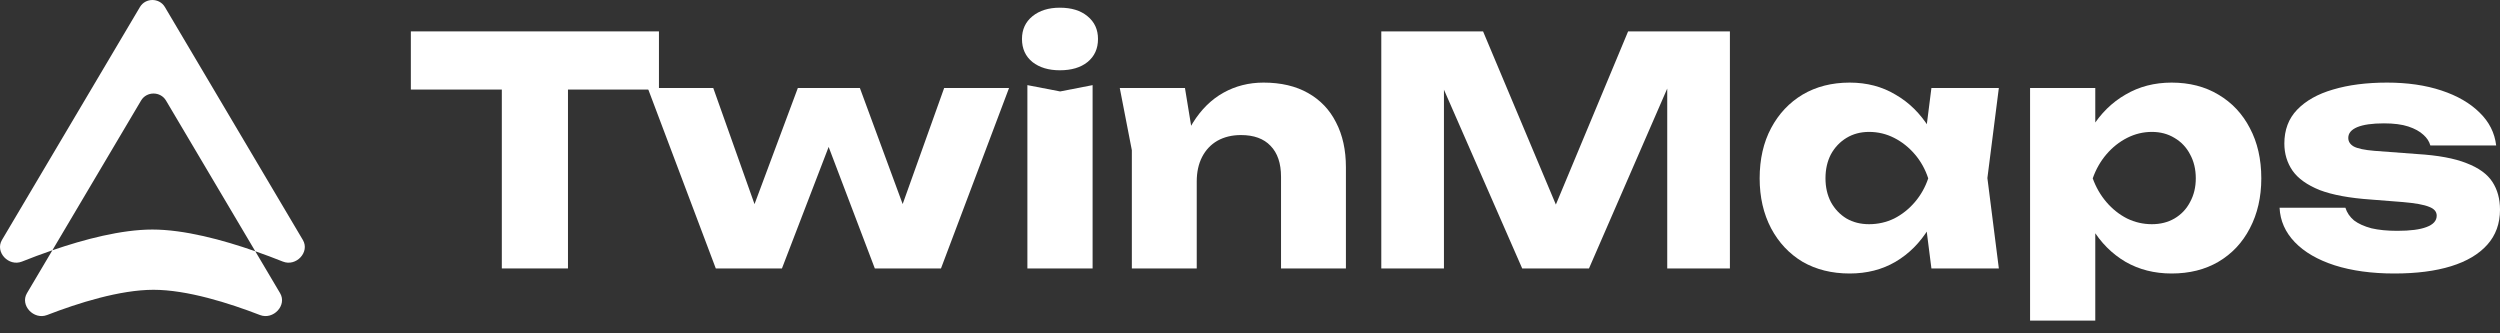 <?xml version="1.0" encoding="UTF-8"?> <svg xmlns="http://www.w3.org/2000/svg" width="180" height="24" viewBox="0 0 180 24" fill="none"><rect x="0" y="0" width="180" height="24" fill="#333333" stroke="none"/><path d="M180 15.095C180 16.096 179.695 16.939 179.084 17.621C178.473 18.304 177.603 18.82 176.473 19.169C175.343 19.518 173.985 19.692 172.397 19.692C170.763 19.692 169.328 19.495 168.091 19.101C166.87 18.706 165.916 18.152 165.229 17.439C164.542 16.726 164.175 15.899 164.129 14.959H168.87C168.977 15.308 169.183 15.611 169.488 15.869C169.809 16.112 170.229 16.301 170.748 16.438C171.267 16.559 171.885 16.62 172.603 16.62C173.534 16.62 174.237 16.529 174.71 16.347C175.198 16.165 175.443 15.892 175.443 15.528C175.443 15.239 175.259 15.027 174.893 14.89C174.527 14.739 173.901 14.625 173.015 14.549L170.702 14.367C169.16 14.261 167.931 14.033 167.015 13.684C166.114 13.32 165.465 12.857 165.068 12.296C164.671 11.72 164.473 11.067 164.473 10.339C164.473 9.353 164.778 8.541 165.389 7.904C166.015 7.251 166.878 6.766 167.977 6.447C169.091 6.114 170.389 5.947 171.87 5.947C173.336 5.947 174.641 6.136 175.786 6.516C176.931 6.895 177.847 7.426 178.534 8.109C179.221 8.776 179.618 9.565 179.725 10.475H174.985C174.908 10.187 174.74 9.929 174.481 9.702C174.221 9.459 173.862 9.262 173.404 9.11C172.946 8.958 172.359 8.882 171.641 8.882C170.801 8.882 170.16 8.973 169.717 9.156C169.29 9.338 169.076 9.595 169.076 9.929C169.076 10.187 169.206 10.392 169.465 10.544C169.74 10.695 170.244 10.802 170.977 10.862L174.023 11.09C175.534 11.181 176.725 11.401 177.595 11.75C178.466 12.084 179.084 12.531 179.45 13.092C179.817 13.654 180 14.321 180 15.095Z" fill="white"></path><path d="M146.165 6.334H150.86V10.066L150.654 10.612V14.253L150.86 15.323V23.083H146.165V6.334ZM149.371 12.842C149.57 11.431 149.982 10.217 150.608 9.201C151.249 8.169 152.058 7.373 153.035 6.812C154.013 6.235 155.119 5.947 156.356 5.947C157.639 5.947 158.761 6.235 159.723 6.812C160.7 7.388 161.455 8.192 161.99 9.224C162.539 10.255 162.814 11.462 162.814 12.842C162.814 14.193 162.539 15.391 161.99 16.438C161.455 17.47 160.7 18.274 159.723 18.85C158.761 19.412 157.639 19.692 156.356 19.692C155.119 19.692 154.013 19.412 153.035 18.85C152.058 18.274 151.257 17.47 150.631 16.438C150.005 15.406 149.585 14.208 149.371 12.842ZM158.097 12.842C158.097 12.19 157.959 11.613 157.684 11.113C157.425 10.612 157.051 10.217 156.562 9.929C156.089 9.641 155.547 9.497 154.936 9.497C154.31 9.497 153.715 9.641 153.15 9.929C152.585 10.217 152.089 10.612 151.661 11.113C151.234 11.613 150.906 12.19 150.677 12.842C150.906 13.479 151.234 14.048 151.661 14.549C152.089 15.05 152.585 15.444 153.15 15.732C153.715 16.006 154.31 16.142 154.936 16.142C155.547 16.142 156.089 16.006 156.562 15.732C157.051 15.444 157.425 15.05 157.684 14.549C157.959 14.048 158.097 13.479 158.097 12.842Z" fill="white"></path><path d="M139.062 19.328L138.466 14.64L139.084 12.842L138.466 11.044L139.062 6.334H143.917L143.092 12.819L143.917 19.328H139.062ZM140.161 12.842C139.947 14.208 139.52 15.406 138.878 16.438C138.252 17.47 137.451 18.274 136.474 18.85C135.512 19.412 134.413 19.692 133.176 19.692C131.893 19.692 130.764 19.412 129.786 18.85C128.825 18.274 128.069 17.47 127.519 16.438C126.97 15.391 126.695 14.193 126.695 12.842C126.695 11.462 126.97 10.255 127.519 9.224C128.069 8.192 128.825 7.388 129.786 6.812C130.764 6.235 131.893 5.947 133.176 5.947C134.413 5.947 135.512 6.235 136.474 6.812C137.451 7.373 138.26 8.169 138.901 9.201C139.542 10.217 139.962 11.431 140.161 12.842ZM131.435 12.842C131.435 13.479 131.565 14.048 131.825 14.549C132.099 15.05 132.474 15.444 132.947 15.732C133.42 16.006 133.962 16.142 134.573 16.142C135.214 16.142 135.817 16.006 136.382 15.732C136.947 15.444 137.443 15.05 137.871 14.549C138.298 14.048 138.619 13.479 138.832 12.842C138.619 12.19 138.298 11.613 137.871 11.113C137.443 10.612 136.947 10.217 136.382 9.929C135.817 9.641 135.214 9.497 134.573 9.497C133.962 9.497 133.42 9.641 132.947 9.929C132.474 10.217 132.099 10.612 131.825 11.113C131.565 11.613 131.435 12.19 131.435 12.842Z" fill="white"></path><path d="M124.553 2.26V19.328H120.041V3.944L121.049 4.058L114.407 19.328H109.598L102.934 4.104L103.964 3.99V19.328H99.453V2.26H106.781L112.942 16.916H111.11L117.224 2.26H124.553Z" fill="white"></path><path d="M80.623 6.334H85.317L86.165 11.522V19.328H81.493V10.817L80.623 6.334ZM90.974 5.947C92.226 5.947 93.295 6.197 94.18 6.698C95.066 7.198 95.738 7.904 96.196 8.814C96.669 9.724 96.906 10.802 96.906 12.046V19.328H92.234V12.728C92.234 11.757 91.982 11.014 91.478 10.498C90.989 9.982 90.279 9.724 89.348 9.724C88.707 9.724 88.142 9.861 87.653 10.134C87.18 10.407 86.814 10.794 86.554 11.295C86.295 11.795 86.165 12.387 86.165 13.07L84.722 12.319C84.905 10.938 85.295 9.778 85.89 8.837C86.486 7.881 87.218 7.16 88.089 6.675C88.959 6.189 89.921 5.947 90.974 5.947Z" fill="white"></path><path d="M73.972 6.129L76.331 6.584L78.667 6.129V19.328H73.972V6.129ZM76.308 5.06C75.499 5.06 74.842 4.862 74.338 4.468C73.834 4.058 73.582 3.505 73.582 2.807C73.582 2.124 73.834 1.578 74.338 1.168C74.842 0.759 75.499 0.554 76.308 0.554C77.147 0.554 77.812 0.759 78.3 1.168C78.804 1.578 79.056 2.124 79.056 2.807C79.056 3.505 78.804 4.058 78.3 4.468C77.812 4.862 77.147 5.06 76.308 5.06Z" fill="white"></path><path d="M65.736 16.711H64.27L67.98 6.334H72.652L67.751 19.328H62.987L58.888 8.541H60.446L56.3 19.328H51.537L46.636 6.334H51.354L55.041 16.711H53.575L57.445 6.334H61.911L65.736 16.711Z" fill="white"></path><path d="M36.131 4.331H40.894V19.328H36.131V4.331ZM29.581 2.26H47.444V6.448H29.581V2.26Z" fill="white"></path><path fill-rule="evenodd" clip-rule="evenodd" d="M11.871 0.505C11.472 -0.168 10.475 -0.168 10.076 0.505L0.141 17.278C-0.376 18.15 0.625 19.216 1.581 18.834C2.248 18.568 2.989 18.288 3.771 18.019L1.941 21.109C1.425 21.98 2.43 23.053 3.389 22.682C5.628 21.816 8.638 20.865 11.054 20.865C13.47 20.865 16.48 21.816 18.719 22.682C19.679 23.053 20.683 21.98 20.167 21.109L18.379 18.09C19.087 18.337 19.757 18.591 20.366 18.834C21.322 19.216 22.323 18.15 21.806 17.278L11.871 0.505ZM18.379 18.09L11.952 7.239C11.553 6.566 10.556 6.566 10.157 7.239L3.771 18.019C6.075 17.227 8.743 16.527 10.974 16.527C13.27 16.527 16.03 17.269 18.379 18.09Z" fill="white"></path></svg> 